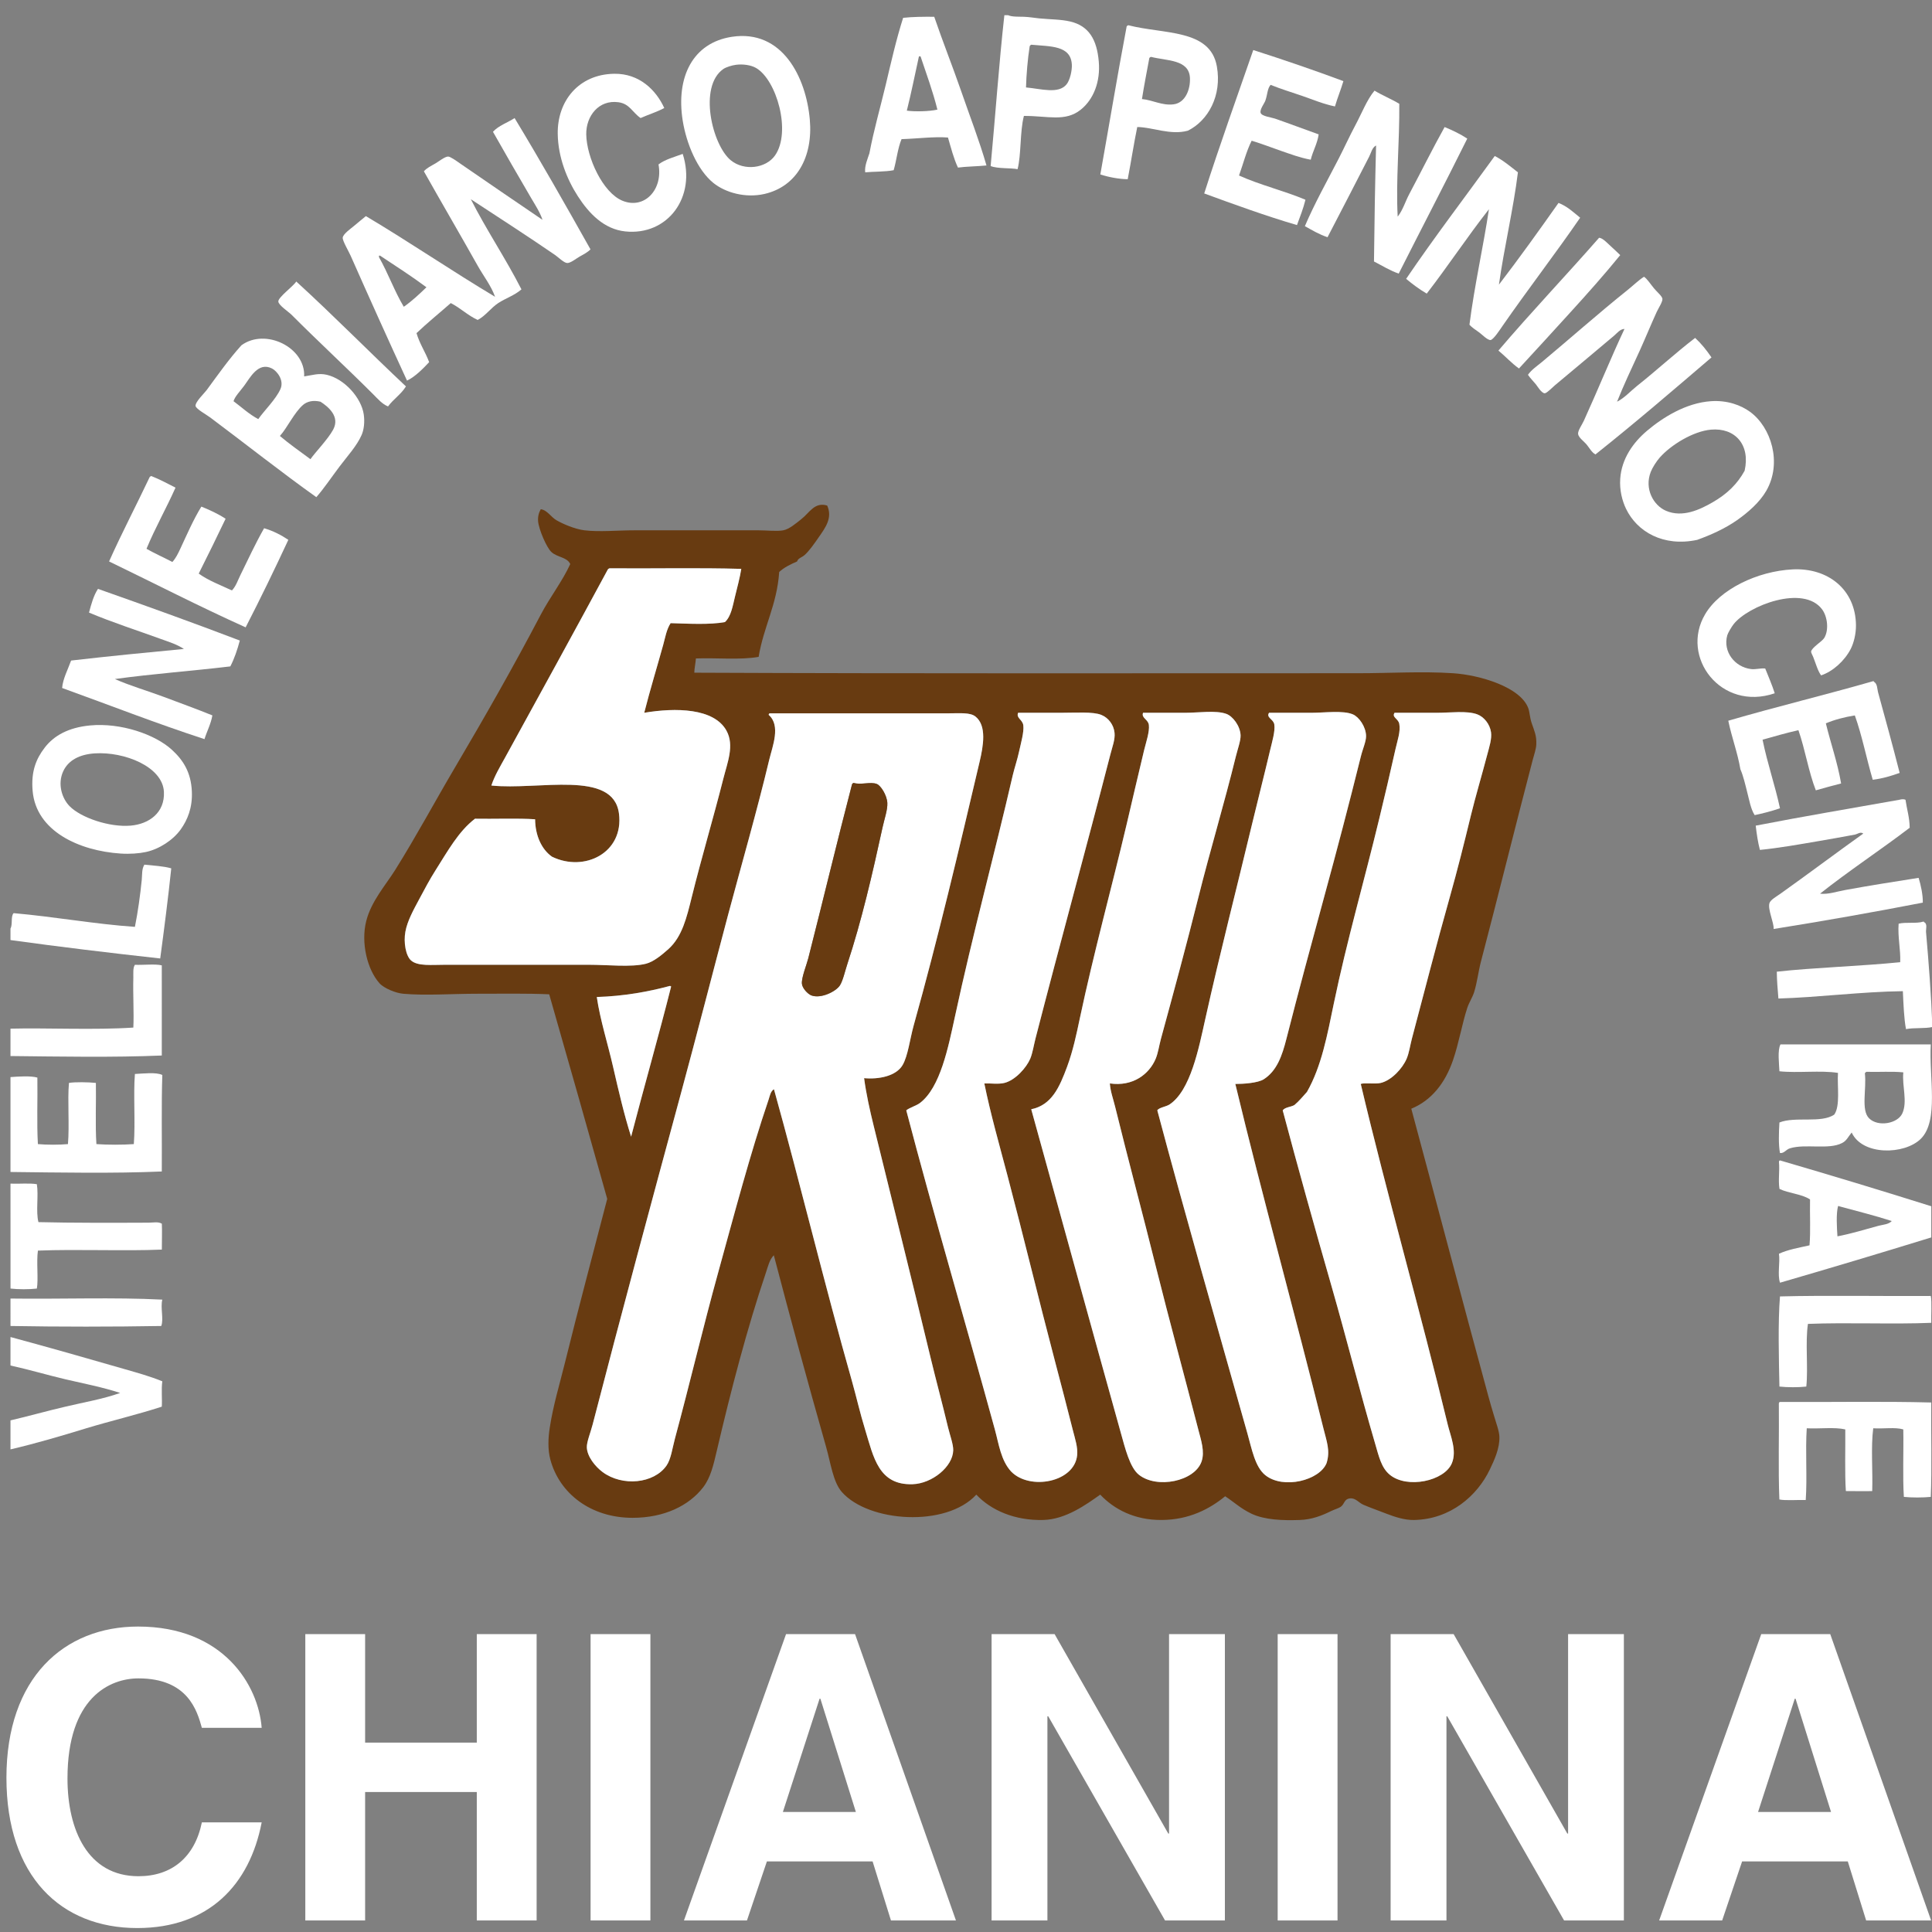<?xml version="1.0" encoding="utf-8"?>
<!-- Generator: Adobe Illustrator 15.0.0, SVG Export Plug-In . SVG Version: 6.00 Build 0)  -->
<!DOCTYPE svg PUBLIC "-//W3C//DTD SVG 1.0//EN" "http://www.w3.org/TR/2001/REC-SVG-20010904/DTD/svg10.dtd">
<svg version="1.0" id="Livello_1" xmlns="http://www.w3.org/2000/svg" xmlns:xlink="http://www.w3.org/1999/xlink" x="0px" y="0px"
	 width="70px" height="70px" viewBox="0 0 70 70" enable-background="new 0 0 70 70" xml:space="preserve">
<rect x="0" y="0" width="70" height="70" fill="#808080" stroke="none"/>
<path fill-rule="evenodd" clip-rule="evenodd" fill="#FFFFFF" d="M36.39,0.551c0.045,0,0.089,0,0.136,0
	c0.143,0.065,0.388,0.051,0.572,0.057c0.193,0.007,0.384,0.041,0.553,0.058c0.4,0.039,0.784,0.033,1.128,0.114
	c0.669,0.159,0.964,0.648,1.032,1.453c0.063,0.726-0.189,1.367-0.65,1.738c-0.564,0.455-1.199,0.225-2.063,0.229
	c-0.148,0.568-0.093,1.414-0.23,1.93c-0.242-0.052-0.721-0.011-0.975-0.114C36.066,4.171,36.195,2.302,36.39,0.551z M37.307,1.679
	c-0.073,0.457-0.12,1.034-0.133,1.489c0.547,0.049,1.179,0.25,1.471-0.114c0.127-0.159,0.2-0.511,0.19-0.707
	c-0.033-0.708-0.773-0.66-1.472-0.727C37.337,1.632,37.317,1.65,37.307,1.679z"/>
<path fill-rule="evenodd" clip-rule="evenodd" fill="#FFFFFF" d="M33.849,0.608c0.307,0.898,0.661,1.788,0.976,2.694
	c0.31,0.9,0.658,1.792,0.917,2.693c-0.326,0.033-0.774,0.039-1.033,0.077c-0.156-0.328-0.252-0.716-0.362-1.089
	c-0.508-0.04-1.117,0.042-1.682,0.058c-0.14,0.331-0.18,0.763-0.286,1.126c-0.299,0.06-0.764,0.049-1.031,0.077
	C31.319,6.012,31.435,5.76,31.5,5.556c0.158-0.84,0.396-1.662,0.592-2.483c0.195-0.823,0.38-1.641,0.63-2.427
	C33.073,0.608,33.458,0.605,33.849,0.608z M33.295,2.042c-0.152,0.689-0.275,1.314-0.439,1.967c0.275,0.039,0.815,0.031,1.108-0.038
	c-0.169-0.677-0.399-1.294-0.611-1.929C33.333,2.042,33.315,2.042,33.295,2.042z"/>
<path fill-rule="evenodd" clip-rule="evenodd" fill="#FFFFFF" d="M40.88,0.914c1.285,0.333,2.967,0.129,3.209,1.49
	c0.189,1.06-0.315,1.966-1.05,2.331c-0.632,0.173-1.271-0.126-1.834-0.133c-0.116,0.557-0.226,1.273-0.346,1.891
	c-0.314-0.003-0.706-0.078-0.992-0.172c0.32-1.787,0.619-3.596,0.955-5.368C40.836,0.935,40.857,0.923,40.88,0.914z M42.523,3.78
	c0.421-0.055,0.61-0.534,0.591-0.955c-0.03-0.677-0.838-0.617-1.413-0.765c-0.022,0.01-0.045,0.021-0.058,0.039
	c-0.092,0.495-0.188,0.983-0.268,1.49C41.758,3.622,42.109,3.834,42.523,3.78z"/>
<path fill-rule="evenodd" clip-rule="evenodd" fill="#FFFFFF" d="M26.514,1.334c1.833-0.281,2.692,1.47,2.827,2.999
	c0.119,1.353-0.474,2.426-1.643,2.694c-0.683,0.157-1.413-0.044-1.854-0.401c-0.571-0.463-0.972-1.408-1.108-2.254
	C24.484,2.788,25.104,1.551,26.514,1.334z M26.208,2.5c-0.911,0.634-0.403,2.753,0.267,3.305c0.488,0.401,1.276,0.296,1.605-0.172
	c0.598-0.85,0.061-2.738-0.688-3.171c-0.194-0.112-0.496-0.146-0.727-0.114C26.521,2.367,26.309,2.43,26.208,2.5z"/>
<path fill-rule="evenodd" clip-rule="evenodd" fill="#FFFFFF" d="M48.674,2.939c-0.093,0.314-0.214,0.602-0.306,0.917
	c-0.418-0.084-0.801-0.249-1.185-0.381c-0.384-0.133-0.771-0.247-1.146-0.401c-0.122,0.14-0.11,0.345-0.191,0.573
	c-0.035,0.101-0.206,0.313-0.172,0.439c0.036,0.127,0.383,0.164,0.517,0.21c0.511,0.177,1.142,0.415,1.587,0.573
	c-0.052,0.351-0.21,0.595-0.287,0.917c-0.393-0.071-0.737-0.204-1.091-0.325c-0.344-0.119-0.686-0.254-1.05-0.363
	c-0.193,0.381-0.306,0.841-0.458,1.261c0.753,0.342,1.638,0.553,2.407,0.878c-0.08,0.329-0.198,0.618-0.307,0.918
	c-1.1-0.322-2.319-0.763-3.361-1.146c0.563-1.761,1.179-3.469,1.777-5.196C46.516,2.169,47.607,2.541,48.674,2.939z"/>
<path fill-rule="evenodd" clip-rule="evenodd" fill="#FFFFFF" d="M24.068,3.914c-0.265,0.142-0.577,0.238-0.858,0.363
	c-0.301-0.207-0.394-0.517-0.803-0.573c-0.713-0.098-1.176,0.502-1.166,1.165c0.013,0.833,0.6,2.118,1.319,2.407
	c0.79,0.319,1.47-0.409,1.299-1.318c0.237-0.183,0.573-0.267,0.877-0.382c0.504,1.568-0.549,2.97-2.082,2.809
	c-0.767-0.082-1.308-0.641-1.72-1.28c-0.387-0.601-0.713-1.4-0.726-2.254c-0.018-1.192,0.758-2.158,2.044-2.178
	C23.165,2.658,23.771,3.264,24.068,3.914z"/>
<path fill-rule="evenodd" clip-rule="evenodd" fill="#FFFFFF" d="M50.699,3.761c0.013,1.37-0.129,2.788-0.058,4.088
	c0.191-0.243,0.275-0.547,0.421-0.821c0.415-0.78,0.838-1.633,1.279-2.425c0.292,0.12,0.573,0.255,0.821,0.419
	c-0.816,1.643-1.659,3.258-2.484,4.891c-0.33-0.115-0.601-0.289-0.896-0.439c0.015-1.411,0.039-2.813,0.076-4.203
	c-0.149,0.079-0.178,0.264-0.249,0.401c-0.483,0.936-1.008,1.966-1.51,2.923c-0.305-0.102-0.559-0.255-0.821-0.401
	c0.35-0.819,0.794-1.612,1.224-2.445c0.197-0.382,0.391-0.812,0.611-1.223c0.23-0.429,0.411-0.91,0.688-1.242
	C50.085,3.457,50.413,3.588,50.699,3.761z"/>
<path fill-rule="evenodd" clip-rule="evenodd" fill="#FFFFFF" d="M21.394,9.034c-0.102,0.108-0.247,0.18-0.401,0.267
	c-0.107,0.061-0.319,0.231-0.439,0.229c-0.116-0.002-0.318-0.203-0.438-0.288c-0.984-0.678-2.112-1.403-3.057-2.024
	c0.558,1.104,1.25,2.123,1.834,3.266c-0.249,0.22-0.571,0.32-0.841,0.497c-0.273,0.18-0.458,0.462-0.745,0.611
	c-0.363-0.166-0.624-0.434-0.975-0.611c-0.413,0.364-0.842,0.71-1.241,1.089c0.114,0.39,0.322,0.684,0.458,1.051
	c-0.231,0.247-0.52,0.537-0.802,0.669c-0.645-1.397-1.377-3.021-2.044-4.528c-0.068-0.154-0.294-0.535-0.286-0.649
	c0.009-0.134,0.311-0.343,0.401-0.42c0.164-0.143,0.307-0.25,0.439-0.363c1.589,0.944,3.093,1.975,4.68,2.923
	c-0.144-0.405-0.419-0.751-0.63-1.127c-0.635-1.13-1.308-2.281-1.949-3.419c0.103-0.122,0.26-0.194,0.42-0.287
	c0.111-0.063,0.339-0.249,0.459-0.248c0.088,0,0.353,0.196,0.458,0.268c0.959,0.658,2.052,1.411,2.961,2.025
	c-0.094-0.284-0.267-0.541-0.419-0.802c-0.454-0.777-0.926-1.592-1.376-2.388c0.203-0.225,0.525-0.329,0.784-0.497
	C19.587,5.835,20.494,7.431,21.394,9.034z M13.732,9.319c0.327,0.573,0.561,1.235,0.898,1.796c0.3-0.209,0.562-0.457,0.821-0.707
	c-0.54-0.402-1.114-0.77-1.681-1.146c-0.013,0-0.025,0-0.039,0C13.732,9.281,13.732,9.301,13.732,9.319z"/>
<path fill-rule="evenodd" clip-rule="evenodd" fill="#FFFFFF" d="M54.997,6.244c-0.164,1.332-0.505,2.754-0.688,4.069
	c0.741-0.966,1.453-1.96,2.159-2.961c0.317,0.123,0.541,0.339,0.784,0.536c-0.853,1.243-1.896,2.599-2.809,3.916
	c-0.077,0.111-0.332,0.507-0.438,0.516c-0.108,0.009-0.32-0.209-0.401-0.268c-0.166-0.119-0.274-0.186-0.363-0.287
	c0.183-1.434,0.504-2.833,0.706-4.184c-0.779,0.991-1.482,2.058-2.254,3.057c-0.269-0.158-0.513-0.34-0.746-0.535
	c1.033-1.522,2.14-2.968,3.211-4.451C54.471,5.815,54.729,6.034,54.997,6.244z"/>
<path fill-rule="evenodd" clip-rule="evenodd" fill="#FFFFFF" d="M58.704,9.243c-0.583,0.716-1.195,1.403-1.815,2.083
	c-0.617,0.676-1.232,1.354-1.854,2.025c-0.271-0.193-0.49-0.438-0.744-0.649c1.185-1.393,2.444-2.713,3.648-4.088
	c0.142,0.016,0.293,0.192,0.42,0.305C58.487,9.032,58.6,9.146,58.704,9.243z"/>
<path fill-rule="evenodd" clip-rule="evenodd" fill="#FFFFFF" d="M58.589,14.555c0.279-0.143,0.487-0.384,0.726-0.574
	c0.701-0.555,1.376-1.18,2.103-1.738c0.224,0.207,0.417,0.448,0.592,0.707c-1.387,1.187-2.77,2.375-4.204,3.515
	c-0.139-0.077-0.21-0.225-0.323-0.363c-0.08-0.097-0.294-0.25-0.306-0.381c-0.011-0.12,0.143-0.332,0.21-0.479
	c0.492-1.078,0.998-2.322,1.471-3.324c-0.152,0.001-0.264,0.147-0.382,0.249c-0.693,0.588-1.406,1.177-2.141,1.795
	c-0.073,0.062-0.292,0.285-0.363,0.287c-0.119,0.004-0.271-0.261-0.324-0.324c-0.11-0.135-0.204-0.221-0.287-0.345
	c0.128-0.183,0.322-0.313,0.499-0.458c1.019-0.849,2.048-1.764,3.113-2.617c0.21-0.169,0.399-0.356,0.593-0.478
	c0.112,0.075,0.207,0.231,0.362,0.42c0.107,0.132,0.296,0.282,0.305,0.382c0.01,0.103-0.146,0.34-0.21,0.478
	c-0.213,0.467-0.416,0.964-0.611,1.394C59.097,13.386,58.821,13.97,58.589,14.555z"/>
<path fill-rule="evenodd" clip-rule="evenodd" fill="#FFFFFF" d="M14.708,14c-0.173,0.285-0.456,0.461-0.649,0.726
	c-0.214-0.087-0.373-0.277-0.536-0.439c-0.951-0.951-1.973-1.894-2.961-2.884c-0.107-0.108-0.47-0.344-0.478-0.478
	c-0.008-0.155,0.558-0.565,0.65-0.726C12.089,11.436,13.371,12.744,14.708,14z"/>
<path fill-rule="evenodd" clip-rule="evenodd" fill="#FFFFFF" d="M11.02,13.638c0.289-0.042,0.525-0.128,0.822-0.058
	c0.648,0.153,1.251,0.841,1.337,1.433c0.041,0.277,0.007,0.556-0.076,0.746c-0.172,0.395-0.515,0.765-0.802,1.146
	c-0.297,0.395-0.57,0.802-0.84,1.108c-1.239-0.881-2.562-1.928-3.841-2.885c-0.138-0.104-0.518-0.311-0.534-0.419
	c-0.021-0.14,0.324-0.469,0.401-0.574c0.419-0.569,0.807-1.123,1.26-1.624C9.611,11.875,11.071,12.584,11.02,13.638z M10.161,14.096
	c0.143-0.318-0.126-0.654-0.306-0.745c-0.505-0.256-0.801,0.349-1.012,0.63c-0.149,0.2-0.33,0.382-0.382,0.555
	c0.296,0.22,0.561,0.471,0.897,0.649C9.574,14.873,9.992,14.474,10.161,14.096z M12.071,15.567c0.254-0.471-0.167-0.823-0.458-1.012
	c-0.27-0.066-0.488-0.008-0.631,0.114c-0.321,0.275-0.579,0.84-0.841,1.127c0.352,0.298,0.734,0.565,1.107,0.841
	C11.424,16.384,11.879,15.92,12.071,15.567z"/>
<path fill-rule="evenodd" clip-rule="evenodd" fill="#FFFFFF" d="M61.494,19.56c-1.225,0.263-2.18-0.292-2.581-1.128
	c-0.136-0.285-0.238-0.668-0.209-1.088c0.05-0.724,0.468-1.311,0.973-1.738c0.563-0.475,1.403-1.008,2.313-1.07
	c0.594-0.041,1.087,0.145,1.413,0.382c0.769,0.556,1.177,1.852,0.592,2.866c-0.238,0.414-0.659,0.783-1.068,1.069
	C62.485,19.16,61.983,19.383,61.494,19.56z M61.989,15.567c-0.644,0.058-1.451,0.555-1.854,1.012
	c-0.12,0.138-0.261,0.356-0.324,0.516c-0.24,0.609,0.091,1.216,0.554,1.413c0.596,0.255,1.223-0.042,1.682-0.306
	c0.534-0.306,0.902-0.67,1.164-1.146C63.425,16.109,62.86,15.489,61.989,15.567z"/>
<path fill-rule="evenodd" clip-rule="evenodd" fill="#FFFFFF" d="M6.359,17.668c-0.335,0.754-0.732,1.445-1.051,2.216
	c0.3,0.171,0.628,0.315,0.937,0.477c0.124-0.132,0.208-0.31,0.287-0.477c0.232-0.496,0.472-1.056,0.764-1.529
	c0.313,0.127,0.613,0.266,0.878,0.44C7.855,19.463,7.53,20.126,7.2,20.782c0.349,0.255,0.793,0.417,1.203,0.611
	c0.146-0.152,0.213-0.366,0.306-0.555c0.272-0.551,0.551-1.159,0.86-1.699c0.334,0.098,0.619,0.247,0.878,0.42
	c-0.499,1.074-1.013,2.134-1.547,3.171c-1.687-0.759-3.299-1.592-4.948-2.388c0.466-1.043,0.987-2.032,1.471-3.057
	c0.014-0.018,0.034-0.028,0.058-0.038C5.791,17.37,6.072,17.522,6.359,17.668z"/>
<path fill-rule="evenodd" clip-rule="evenodd" fill="#683B11" d="M29.971,18.317c0.197,0.445-0.056,0.789-0.305,1.146
	c-0.158,0.228-0.354,0.509-0.517,0.65c-0.099,0.086-0.24,0.114-0.268,0.229c-0.238,0.104-0.472,0.215-0.649,0.382
	c-0.081,1.193-0.565,1.981-0.745,3.075c-0.658,0.119-1.524,0.03-2.273,0.058c-0.012,0.167-0.06,0.396-0.058,0.516
	c7.929,0.035,16.049,0.019,24.051,0.019c1.147,0,2.312-0.074,3.439,0c0.973,0.064,2.459,0.503,2.731,1.28
	c0.043,0.122,0.054,0.336,0.115,0.517c0.097,0.286,0.186,0.458,0.171,0.783c-0.005,0.163-0.08,0.37-0.133,0.573
	c-0.634,2.42-1.239,4.882-1.873,7.297c-0.096,0.37-0.137,0.756-0.247,1.107c-0.062,0.194-0.181,0.368-0.249,0.573
	c-0.183,0.555-0.304,1.275-0.516,1.891c-0.285,0.83-0.779,1.457-1.511,1.758c0.947,3.512,1.823,6.859,2.791,10.412
	c0.06,0.229,0.138,0.482,0.21,0.725c0.074,0.256,0.184,0.537,0.191,0.746c0.016,0.424-0.189,0.857-0.345,1.184
	c-0.455,0.959-1.434,1.811-2.751,1.834c-0.337,0.006-0.693-0.111-0.993-0.227c-0.286-0.113-0.575-0.211-0.841-0.326
	c-0.162-0.07-0.283-0.25-0.477-0.23c-0.228,0.023-0.192,0.199-0.344,0.307c-0.07,0.049-0.228,0.096-0.346,0.152
	c-0.317,0.158-0.702,0.313-1.146,0.324c-0.607,0.021-1.261-0.002-1.738-0.227c-0.399-0.193-0.604-0.4-0.955-0.633
	c-0.551,0.453-1.298,0.852-2.293,0.859c-0.992,0.01-1.737-0.393-2.234-0.918c-0.514,0.365-1.252,0.898-2.063,0.918
	c-1.031,0.027-1.893-0.35-2.426-0.918c-1.096,1.195-3.904,1.004-4.871-0.094c-0.321-0.363-0.404-1.049-0.574-1.643
	c-0.652-2.293-1.288-4.631-1.892-6.936c-0.163,0.166-0.212,0.414-0.286,0.629c-0.686,2.029-1.267,4.264-1.776,6.439
	c-0.125,0.533-0.225,0.982-0.497,1.338c-0.51,0.662-1.402,1.107-2.56,1.107c-1.511,0-2.651-0.879-2.98-2.119
	c-0.094-0.357-0.078-0.77-0.019-1.146c0.128-0.83,0.356-1.566,0.554-2.369c0.48-1.947,1.026-3.982,1.528-5.922
	c-0.695-2.477-1.395-4.947-2.102-7.412c-0.806-0.036-1.709-0.02-2.617-0.02c-0.915,0-1.856,0.072-2.674,0
	c-0.267-0.023-0.694-0.196-0.86-0.382c-0.439-0.493-0.679-1.462-0.478-2.254c0.184-0.723,0.709-1.306,1.051-1.853
	c0.769-1.23,1.435-2.473,2.14-3.668c1.107-1.877,2.121-3.653,3.132-5.578c0.334-0.636,0.786-1.213,1.069-1.834
	c-0.125-0.261-0.468-0.234-0.687-0.439c-0.174-0.162-0.454-0.821-0.478-1.108c-0.015-0.17,0.026-0.316,0.095-0.438
	c0.227,0.022,0.374,0.286,0.573,0.4c0.236,0.135,0.665,0.321,1.013,0.363c0.548,0.066,1.182,0,1.814,0c1.447,0,3.012,0,4.489,0
	c0.319,0,0.657,0.044,0.899,0c0.216-0.039,0.484-0.27,0.649-0.401C29.336,18.574,29.51,18.18,29.971,18.317z M22.024,20.629
	c-1.233,2.285-2.489,4.569-3.725,6.82c-0.182,0.33-0.383,0.666-0.497,1.012c1.705,0.18,4.414-0.585,4.623,1.013
	c0.185,1.419-1.246,2.139-2.426,1.566c-0.381-0.269-0.607-0.773-0.612-1.356c-0.613-0.043-1.533-0.007-2.178-0.02
	c-0.597,0.457-0.988,1.173-1.433,1.873c-0.208,0.328-0.398,0.686-0.592,1.05c-0.193,0.365-0.424,0.771-0.496,1.166
	c-0.074,0.391,0.015,0.884,0.209,1.05c0.246,0.21,0.736,0.152,1.223,0.152c1.757,0,3.463,0,5.215,0c0.676,0,1.529,0.097,2.063-0.036
	c0.282-0.07,0.583-0.321,0.822-0.535c0.498-0.449,0.66-1.145,0.841-1.874c0.358-1.445,0.779-2.85,1.146-4.298
	c0.146-0.582,0.409-1.202,0.114-1.738c-0.453-0.824-1.849-0.84-2.98-0.649c0.208-0.824,0.465-1.662,0.688-2.464
	c0.075-0.269,0.118-0.554,0.268-0.783c0.616,0.017,1.41,0.065,1.968-0.039c0.224-0.208,0.279-0.574,0.363-0.917
	c0.086-0.346,0.182-0.706,0.229-1.011c-1.555-0.045-3.191-0.007-4.776-0.02C22.058,20.601,22.038,20.612,22.024,20.629z
	 M37.077,26.284c0.028,0.239-0.088,0.643-0.152,0.936c-0.064,0.299-0.166,0.595-0.229,0.86c-0.686,2.97-1.441,5.712-2.1,8.768
	c-0.236,1.084-0.523,2.553-1.263,3.113c-0.125,0.098-0.384,0.172-0.497,0.268c1,3.814,2.164,7.742,3.209,11.561
	c0.146,0.529,0.217,1.121,0.592,1.527c0.672,0.691,2.292,0.393,2.39-0.592c0.028-0.291-0.077-0.598-0.153-0.898
	c-0.208-0.826-0.445-1.73-0.649-2.504c-0.602-2.281-1.133-4.5-1.72-6.723c-0.299-1.131-0.616-2.242-0.841-3.346
	c0.208-0.01,0.501,0.037,0.726-0.018c0.399-0.098,0.804-0.559,0.938-0.879c0.087-0.209,0.127-0.48,0.189-0.727
	c0.893-3.468,1.825-6.849,2.714-10.296c0.071-0.278,0.177-0.543,0.151-0.783c-0.029-0.299-0.225-0.547-0.478-0.649
	c-0.3-0.124-0.932-0.077-1.489-0.077c-0.557,0-1.121,0-1.527,0C36.808,26.022,37.054,26.07,37.077,26.284z M41.625,26.265
	c0.031,0.247-0.104,0.635-0.173,0.917c-0.222,0.924-0.435,1.843-0.63,2.675c-0.548,2.322-1.187,4.625-1.701,7.05
	c-0.119,0.564-0.242,1.154-0.457,1.738c-0.279,0.752-0.558,1.391-1.301,1.545c1.067,3.848,2.159,7.83,3.248,11.732
	c0.149,0.529,0.321,1.246,0.65,1.508c0.651,0.523,2.024,0.244,2.273-0.477c0.124-0.361-0.021-0.779-0.115-1.146
	c-0.501-1.941-1.057-3.977-1.528-5.865c-0.488-1.959-1.029-3.973-1.489-5.846c-0.067-0.275-0.173-0.555-0.191-0.842
	c0.833,0.121,1.428-0.336,1.662-0.896c0.089-0.213,0.124-0.48,0.191-0.727c0.477-1.745,0.914-3.357,1.355-5.12
	c0.428-1.707,0.938-3.397,1.356-5.1c0.069-0.277,0.178-0.574,0.173-0.764c-0.009-0.34-0.281-0.699-0.517-0.783
	c-0.379-0.137-1.002-0.039-1.489-0.039c-0.542,0-1.073,0-1.528,0C41.345,26.017,41.598,26.059,41.625,26.265z M46.171,26.246
	c0.041,0.24-0.087,0.659-0.152,0.936c-0.211,0.898-0.456,1.848-0.649,2.656c-0.571,2.385-1.156,4.644-1.7,7.086
	c-0.234,1.053-0.533,2.594-1.299,3.096c-0.121,0.078-0.378,0.109-0.439,0.209c0.967,3.637,2.196,7.922,3.266,11.711
	c0.158,0.557,0.273,1.209,0.649,1.51c0.652,0.52,1.967,0.188,2.218-0.439c0.142-0.451,0.001-0.791-0.115-1.262
	c-1.041-4.197-2.21-8.389-3.191-12.475c0.277,0,0.816-0.031,1.033-0.172c0.472-0.305,0.661-0.842,0.82-1.471
	c0.447-1.753,0.877-3.339,1.356-5.099c0.477-1.746,0.903-3.369,1.338-5.12c0.068-0.279,0.193-0.546,0.19-0.745
	c-0.005-0.335-0.256-0.69-0.478-0.784c-0.356-0.152-1.023-0.057-1.51-0.057c-0.57,0-1.104,0.002-1.527,0
	C45.864,26,46.138,26.053,46.171,26.246z M50.699,26.227c0.051,0.278-0.066,0.598-0.134,0.898c-0.199,0.886-0.395,1.725-0.593,2.54
	c-0.543,2.25-1.175,4.428-1.644,6.687c-0.237,1.146-0.444,2.281-0.974,3.209c-0.148,0.164-0.288,0.336-0.457,0.477
	c-0.132,0.074-0.335,0.074-0.422,0.191c0.558,2.098,1.151,4.221,1.777,6.4c0.529,1.844,1.022,3.803,1.566,5.656
	c0.141,0.477,0.227,0.889,0.534,1.145c0.63,0.523,1.991,0.23,2.254-0.42c0.187-0.455-0.058-1-0.151-1.393
	c-0.99-4.096-2.208-8.357-3.152-12.344c0.118-0.051,0.519,0.012,0.725-0.037c0.389-0.094,0.785-0.521,0.938-0.879
	c0.091-0.215,0.125-0.477,0.19-0.727c0.469-1.762,0.875-3.363,1.376-5.138c0.272-0.968,0.511-1.917,0.764-2.961
	c0.164-0.674,0.409-1.496,0.592-2.197c0.074-0.277,0.167-0.565,0.135-0.802c-0.043-0.307-0.264-0.562-0.497-0.65
	c-0.374-0.142-0.979-0.057-1.472-0.057c-0.547,0-1.074,0-1.527,0C50.418,25.991,50.664,26.036,50.699,26.227z M32.703,38.588
	c0.195-0.336,0.264-0.939,0.401-1.434c0.878-3.144,1.638-6.358,2.388-9.552c0.136-0.574,0.267-1.314-0.151-1.643
	c-0.194-0.152-0.55-0.115-0.974-0.115c-2.148,0-4.438,0-6.477,0c-0.025,0.008-0.039,0.024-0.038,0.058
	c0.445,0.385,0.136,1.137,0.019,1.623c-0.45,1.878-1.008,3.808-1.49,5.617c-0.565,2.125-1.133,4.344-1.7,6.436
	c-1.08,3.986-2.168,8.012-3.21,12.039c-0.071,0.275-0.215,0.625-0.209,0.82c0.01,0.332,0.298,0.693,0.572,0.898
	c0.718,0.531,1.855,0.418,2.312-0.23c0.166-0.234,0.217-0.646,0.306-0.975c0.541-2.004,1.019-4.035,1.567-6.02
	c0.591-2.135,1.152-4.279,1.833-6.283c0.039-0.119,0.067-0.293,0.19-0.363c0.96,3.445,1.832,7.078,2.828,10.584
	c0.158,0.559,0.29,1.15,0.478,1.758c0.303,0.992,0.486,2.01,1.718,1.969c0.707-0.023,1.455-0.633,1.471-1.225
	c0.007-0.213-0.123-0.559-0.19-0.842c-0.206-0.863-0.432-1.693-0.631-2.52c-0.683-2.848-1.374-5.605-2.063-8.406
	c-0.139-0.566-0.268-1.141-0.345-1.719C31.838,39.113,32.467,38.992,32.703,38.588z M21.623,36.123
	c0.125,0.848,0.397,1.686,0.592,2.539c0.197,0.855,0.395,1.715,0.651,2.521c0.471-1.813,1.004-3.668,1.451-5.443
	c-0.019,0-0.022-0.016-0.039-0.02C23.473,35.936,22.609,36.092,21.623,36.123z"/>
<path fill-rule="evenodd" clip-rule="evenodd" fill="#FFFFFF" d="M22.082,20.591c1.585,0.013,3.222-0.025,4.776,0.02
	c-0.048,0.306-0.144,0.665-0.229,1.011c-0.084,0.343-0.14,0.71-0.363,0.917c-0.558,0.104-1.352,0.056-1.968,0.039
	c-0.149,0.229-0.193,0.514-0.268,0.783c-0.222,0.802-0.479,1.641-0.688,2.464c1.131-0.191,2.527-0.174,2.98,0.649
	c0.294,0.536,0.032,1.157-0.114,1.738c-0.367,1.448-0.788,2.853-1.146,4.298c-0.181,0.729-0.343,1.424-0.841,1.874
	c-0.239,0.214-0.54,0.465-0.822,0.535c-0.534,0.133-1.387,0.036-2.063,0.036c-1.752,0-3.458,0-5.215,0
	c-0.486,0-0.977,0.058-1.223-0.152c-0.195-0.166-0.283-0.659-0.209-1.05c0.072-0.395,0.302-0.801,0.496-1.166
	c0.194-0.364,0.384-0.722,0.592-1.05c0.445-0.7,0.835-1.416,1.433-1.873c0.646,0.013,1.565-0.023,2.178,0.02
	c0.005,0.583,0.23,1.087,0.612,1.356c1.18,0.573,2.61-0.147,2.426-1.566c-0.209-1.598-2.918-0.833-4.623-1.013
	c0.114-0.347,0.315-0.683,0.497-1.012c1.236-2.251,2.492-4.536,3.725-6.82C22.038,20.612,22.058,20.601,22.082,20.591z"/>
<path fill-rule="evenodd" clip-rule="evenodd" fill="#FFFFFF" d="M65.981,24.47c-0.124-0.172-0.188-0.422-0.286-0.669
	c-0.02-0.048-0.08-0.159-0.076-0.191c0.021-0.148,0.398-0.366,0.477-0.496c0.177-0.293,0.114-0.776-0.076-1.033
	c-0.673-0.911-2.681-0.139-3.209,0.536c-0.076,0.098-0.205,0.316-0.229,0.401c-0.165,0.596,0.274,1.152,0.859,1.223
	c0.185,0.022,0.324-0.037,0.516-0.02c0.117,0.296,0.245,0.583,0.345,0.898c-1.946,0.664-3.441-1.313-2.521-2.865
	c0.531-0.902,1.891-1.56,3.171-1.624c1.278-0.064,2.282,0.731,2.293,2.025c0.002,0.315-0.077,0.634-0.191,0.86
	C66.831,23.946,66.405,24.331,65.981,24.47z"/>
<path fill-rule="evenodd" clip-rule="evenodd" fill="#FFFFFF" d="M8.689,23.208c-0.09,0.337-0.198,0.655-0.344,0.937
	c-1.381,0.166-2.826,0.269-4.184,0.458c0.571,0.251,1.181,0.425,1.777,0.648c0.588,0.222,1.184,0.437,1.757,0.669
	c-0.058,0.323-0.196,0.568-0.286,0.86c-1.763-0.575-3.441-1.233-5.158-1.853c0.027-0.338,0.213-0.677,0.325-0.994
	c1.332-0.154,2.845-0.303,4.087-0.42c-0.249-0.168-0.552-0.258-0.84-0.363c-0.855-0.311-1.768-0.604-2.598-0.955
	c0.083-0.312,0.168-0.621,0.325-0.859C5.278,21.945,6.998,22.563,8.689,23.208z"/>
<path fill-rule="evenodd" clip-rule="evenodd" fill="#FFFFFF" d="M67.873,24.679c0.016-0.004,0.018,0.008,0.02,0.02
	c0.133,0.075,0.119,0.262,0.152,0.382c0.256,0.933,0.536,1.95,0.783,2.923c-0.3,0.107-0.612,0.203-0.975,0.248
	c-0.227-0.766-0.386-1.6-0.649-2.331c-0.384,0.061-0.736,0.155-1.05,0.287c0.178,0.733,0.419,1.402,0.553,2.178
	c-0.308,0.08-0.615,0.161-0.916,0.249c-0.264-0.674-0.388-1.485-0.631-2.179c-0.447,0.101-0.873,0.224-1.299,0.345
	c0.175,0.864,0.446,1.629,0.631,2.483c-0.276,0.1-0.658,0.196-0.917,0.249c-0.141-0.218-0.192-0.53-0.268-0.821
	c-0.073-0.287-0.14-0.59-0.249-0.84c-0.108-0.625-0.314-1.152-0.439-1.759C64.344,25.609,66.141,25.176,67.873,24.679z"/>
<path fill-rule="evenodd" clip-rule="evenodd" fill="#FFFFFF" d="M36.888,25.826c0.406,0,0.971,0,1.527,0
	c0.558,0,1.189-0.047,1.489,0.077c0.253,0.103,0.448,0.351,0.478,0.649c0.025,0.24-0.08,0.504-0.151,0.783
	c-0.889,3.448-1.821,6.829-2.714,10.296c-0.063,0.246-0.103,0.518-0.189,0.727c-0.134,0.32-0.538,0.781-0.938,0.879
	c-0.225,0.055-0.518,0.008-0.726,0.018c0.225,1.104,0.542,2.215,0.841,3.346c0.587,2.223,1.118,4.441,1.72,6.723
	c0.204,0.773,0.441,1.678,0.649,2.504c0.076,0.301,0.182,0.607,0.153,0.898c-0.098,0.984-1.718,1.283-2.39,0.592
	c-0.375-0.406-0.446-0.998-0.592-1.527c-1.045-3.818-2.21-7.746-3.209-11.561c0.112-0.096,0.372-0.17,0.497-0.268
	c0.739-0.561,1.026-2.029,1.263-3.113c0.658-3.056,1.414-5.798,2.1-8.768c0.063-0.265,0.165-0.561,0.229-0.86
	c0.064-0.293,0.181-0.697,0.152-0.936C37.054,26.07,36.808,26.022,36.888,25.826z"/>
<path fill-rule="evenodd" clip-rule="evenodd" fill="#FFFFFF" d="M41.415,25.826c0.455,0,0.986,0,1.528,0
	c0.487,0,1.11-0.099,1.489,0.039c0.235,0.084,0.508,0.443,0.517,0.783c0.005,0.19-0.104,0.487-0.173,0.764
	c-0.418,1.703-0.929,3.393-1.356,5.1c-0.441,1.762-0.879,3.375-1.355,5.12c-0.067,0.246-0.103,0.514-0.191,0.727
	c-0.234,0.561-0.829,1.018-1.662,0.896c0.019,0.287,0.124,0.566,0.191,0.842c0.46,1.873,1.001,3.887,1.489,5.846
	c0.472,1.889,1.027,3.924,1.528,5.865c0.095,0.367,0.239,0.785,0.115,1.146c-0.249,0.721-1.622,1-2.273,0.477
	c-0.329-0.262-0.501-0.979-0.65-1.508c-1.089-3.902-2.181-7.885-3.248-11.732c0.743-0.154,1.021-0.793,1.301-1.545
	c0.215-0.584,0.338-1.174,0.457-1.738c0.515-2.425,1.153-4.728,1.701-7.05c0.195-0.832,0.408-1.75,0.63-2.675
	c0.068-0.282,0.204-0.67,0.173-0.917C41.598,26.059,41.345,26.017,41.415,25.826z"/>
<path fill-rule="evenodd" clip-rule="evenodd" fill="#FFFFFF" d="M45.98,25.826c0.424,0.002,0.957,0,1.527,0
	c0.486,0,1.153-0.095,1.51,0.057c0.222,0.094,0.473,0.448,0.478,0.784c0.003,0.199-0.122,0.466-0.19,0.745
	c-0.435,1.751-0.861,3.374-1.338,5.12c-0.479,1.76-0.909,3.346-1.356,5.099c-0.159,0.629-0.349,1.166-0.82,1.471
	c-0.217,0.141-0.756,0.172-1.033,0.172c0.981,4.086,2.15,8.277,3.191,12.475c0.116,0.471,0.257,0.811,0.115,1.262
	c-0.251,0.627-1.565,0.959-2.218,0.439c-0.376-0.301-0.491-0.953-0.649-1.51c-1.069-3.789-2.299-8.074-3.266-11.711
	c0.062-0.1,0.318-0.131,0.439-0.209c0.766-0.502,1.064-2.043,1.299-3.096c0.544-2.442,1.129-4.701,1.7-7.086
	c0.193-0.809,0.438-1.758,0.649-2.656c0.065-0.277,0.193-0.696,0.152-0.936C46.138,26.053,45.864,26,45.98,25.826z"/>
<path fill-rule="evenodd" clip-rule="evenodd" fill="#FFFFFF" d="M50.527,25.826c0.453,0,0.98,0,1.527,0
	c0.492,0,1.098-0.084,1.472,0.057c0.233,0.088,0.454,0.343,0.497,0.65c0.032,0.236-0.061,0.525-0.135,0.802
	c-0.183,0.701-0.428,1.523-0.592,2.197c-0.253,1.043-0.491,1.993-0.764,2.961c-0.501,1.775-0.907,3.376-1.376,5.138
	c-0.065,0.25-0.1,0.512-0.19,0.727c-0.152,0.357-0.549,0.785-0.938,0.879c-0.206,0.049-0.606-0.014-0.725,0.037
	c0.944,3.986,2.162,8.248,3.152,12.344c0.094,0.393,0.338,0.938,0.151,1.393c-0.263,0.65-1.624,0.943-2.254,0.42
	c-0.308-0.256-0.394-0.668-0.534-1.145c-0.544-1.854-1.037-3.813-1.566-5.656c-0.626-2.18-1.22-4.303-1.777-6.4
	c0.087-0.117,0.29-0.117,0.422-0.191c0.169-0.141,0.309-0.313,0.457-0.477c0.529-0.928,0.736-2.063,0.974-3.209
	c0.469-2.258,1.101-4.437,1.644-6.687c0.198-0.815,0.394-1.654,0.593-2.54c0.067-0.3,0.185-0.62,0.134-0.898
	C50.664,26.036,50.418,25.991,50.527,25.826z"/>
<path fill-rule="evenodd" clip-rule="evenodd" fill="#FFFFFF" d="M31.308,39.064c0.077,0.578,0.206,1.152,0.345,1.719
	c0.688,2.801,1.38,5.559,2.063,8.406c0.199,0.826,0.425,1.656,0.631,2.52c0.068,0.283,0.198,0.629,0.19,0.842
	c-0.017,0.592-0.765,1.201-1.471,1.225c-1.232,0.041-1.415-0.977-1.718-1.969c-0.188-0.607-0.32-1.199-0.478-1.758
	c-0.996-3.506-1.868-7.139-2.828-10.584c-0.123,0.07-0.151,0.244-0.19,0.363c-0.682,2.004-1.243,4.148-1.833,6.283
	c-0.548,1.984-1.026,4.016-1.567,6.02c-0.089,0.328-0.14,0.74-0.306,0.975c-0.457,0.648-1.594,0.762-2.312,0.23
	c-0.274-0.205-0.562-0.566-0.572-0.898c-0.006-0.195,0.138-0.545,0.209-0.82c1.042-4.027,2.13-8.053,3.21-12.039
	c0.567-2.092,1.135-4.311,1.7-6.436c0.482-1.81,1.041-3.739,1.49-5.617c0.117-0.486,0.426-1.238-0.019-1.623
	c-0.001-0.033,0.013-0.05,0.038-0.058c2.039,0,4.329,0,6.477,0c0.424,0,0.78-0.037,0.974,0.115c0.418,0.329,0.287,1.069,0.151,1.643
	c-0.75,3.193-1.509,6.408-2.388,9.552c-0.137,0.494-0.206,1.098-0.401,1.434C32.467,38.992,31.838,39.113,31.308,39.064z
	 M30.869,28.424c-0.548,2.104-1.04,4.165-1.585,6.303c-0.061,0.238-0.251,0.701-0.229,0.918c0.016,0.161,0.208,0.37,0.344,0.422
	c0.346,0.129,0.891-0.144,1.032-0.363c0.11-0.174,0.179-0.496,0.267-0.766c0.517-1.566,0.904-3.244,1.28-4.966
	c0.064-0.293,0.185-0.634,0.172-0.879c-0.014-0.277-0.235-0.632-0.383-0.688c-0.231-0.089-0.573,0.043-0.84-0.038
	C30.899,28.377,30.879,28.396,30.869,28.424z"/>
<path fill-rule="evenodd" clip-rule="evenodd" fill="#FFFFFF" d="M3.264,26.284c1.12-0.105,2.357,0.327,2.961,0.879
	c0.415,0.378,0.695,0.82,0.726,1.51c0.028,0.6-0.164,1.042-0.401,1.375c-0.275,0.387-0.779,0.717-1.261,0.821
	c-0.251,0.055-0.59,0.079-0.917,0.057c-1.512-0.099-3.067-0.815-3.19-2.273c-0.06-0.7,0.123-1.155,0.439-1.566
	C1.952,26.656,2.475,26.359,3.264,26.284z M2.29,27.946c-0.211,0.459-0.048,0.976,0.229,1.261c0.411,0.421,1.448,0.774,2.216,0.707
	c0.667-0.058,1.241-0.469,1.204-1.223c-0.045-0.916-1.435-1.462-2.503-1.395C2.879,27.333,2.474,27.546,2.29,27.946z"/>
<path fill-rule="evenodd" clip-rule="evenodd" fill="#683B11" d="M30.927,28.366c0.267,0.082,0.608-0.051,0.84,0.038
	c0.147,0.056,0.369,0.411,0.383,0.688c0.012,0.245-0.108,0.586-0.172,0.879c-0.375,1.723-0.763,3.4-1.28,4.966
	c-0.088,0.27-0.157,0.592-0.267,0.766c-0.141,0.22-0.686,0.492-1.032,0.363c-0.136-0.052-0.329-0.261-0.344-0.422
	c-0.021-0.217,0.168-0.68,0.229-0.918c0.545-2.138,1.037-4.199,1.585-6.303C30.879,28.396,30.899,28.377,30.927,28.366z"/>
<path fill-rule="evenodd" clip-rule="evenodd" fill="#FFFFFF" d="M69.04,28.978c0.048,0.339,0.146,0.63,0.152,1.013
	c-1.066,0.813-2.201,1.557-3.248,2.388c0.297,0.035,0.606-0.078,0.916-0.133c0.857-0.157,1.828-0.311,2.655-0.44
	c0.08,0.258,0.158,0.618,0.152,0.898c-1.775,0.344-3.578,0.663-5.404,0.955c0.01-0.245-0.219-0.702-0.153-0.935
	c0.033-0.119,0.259-0.244,0.4-0.344c0.98-0.698,2.073-1.517,3-2.178c-0.103-0.078-0.207,0.019-0.307,0.038
	c-0.403,0.075-0.854,0.157-1.279,0.229c-0.722,0.124-1.459,0.255-2.159,0.325c-0.072-0.271-0.117-0.571-0.152-0.879
	c1.678-0.327,3.51-0.636,5.196-0.936C68.862,28.969,68.948,28.938,69.04,28.978z"/>
<path fill-rule="evenodd" clip-rule="evenodd" fill="#FFFFFF" d="M0.38,34.06c0-0.14,0-0.28,0-0.42
	c0.085-0.138,0.002-0.444,0.114-0.555c1.487,0.13,2.941,0.397,4.394,0.497c0.105-0.519,0.195-1.16,0.248-1.7
	c0.019-0.189-0.005-0.396,0.096-0.554c0.332,0.037,0.687,0.051,0.973,0.134c-0.108,1.038-0.257,2.201-0.4,3.265
	C3.976,34.525,2.164,34.307,0.38,34.06z"/>
<path fill-rule="evenodd" clip-rule="evenodd" fill="#FFFFFF" d="M69.688,33.391c0.018-0.004,0.02,0.008,0.021,0.019
	c0.138,0.059,0.065,0.246,0.075,0.363c0.097,1.113,0.188,2.292,0.23,3.438c-0.281,0.063-0.672,0.018-0.956,0.076
	c-0.073-0.375-0.091-0.896-0.114-1.375c-1.495,0.018-3.094,0.227-4.509,0.266c-0.029-0.371-0.055-0.628-0.058-0.972
	c1.301-0.146,3.102-0.204,4.471-0.344c0.021-0.449-0.095-0.918-0.057-1.395C69.049,33.401,69.444,33.472,69.688,33.391z"/>
<path fill-rule="evenodd" clip-rule="evenodd" fill="#FFFFFF" d="M0.38,38.262c0-0.332,0-0.662,0-0.992
	c1.275-0.033,3.058,0.055,4.451-0.039c0.026-0.52-0.017-1.232,0-1.797c0.004-0.171-0.021-0.361,0.057-0.478
	c0.292,0.015,0.737-0.039,0.974,0.021c0.004,0.946-0.003,2.26,0,3.266C4.102,38.318,2.141,38.281,0.38,38.262z"/>
<path fill-rule="evenodd" clip-rule="evenodd" fill="#FFFFFF" d="M24.278,35.721c0.017,0.004,0.02,0.02,0.039,0.02
	c-0.447,1.775-0.98,3.631-1.451,5.443c-0.256-0.807-0.454-1.666-0.651-2.521c-0.194-0.854-0.467-1.691-0.592-2.539
	C22.609,36.092,23.473,35.936,24.278,35.721z"/>
<path fill-rule="evenodd" clip-rule="evenodd" fill="#FFFFFF" d="M69.956,37.842c-0.069,1.182,0.302,2.764-0.362,3.42
	c-0.594,0.584-2.118,0.611-2.504-0.229c-0.133,0.158-0.177,0.293-0.344,0.379c-0.483,0.256-1.331,0.02-1.891,0.193
	c-0.154,0.047-0.203,0.186-0.363,0.172c-0.058-0.307-0.042-0.754-0.02-1.107c0.566-0.23,1.517,0.039,1.987-0.287
	c0.226-0.316,0.1-1.063,0.135-1.51c-0.627-0.1-1.464,0.012-2.122-0.059c-0.011-0.271-0.075-0.76,0.038-0.973
	C66.249,37.842,68.152,37.842,69.956,37.842z M67.568,38.891c0.066,0.566-0.148,1.326,0.152,1.627
	c0.324,0.324,1.033,0.193,1.203-0.174c0.199-0.428-0.014-1.006,0.038-1.49c-0.407-0.043-0.897-0.006-1.337-0.02
	C67.598,38.846,67.578,38.863,67.568,38.891z"/>
<path fill-rule="evenodd" clip-rule="evenodd" fill="#FFFFFF" d="M0.38,42.463c0-1.145,0-2.291,0-3.438
	c0.278-0.02,0.726-0.053,0.974,0.018c0.013,0.797-0.025,1.645,0.019,2.41c0.32,0.029,0.77,0.029,1.089,0
	c0.059-0.686-0.021-1.596,0.037-2.217c0.219-0.037,0.697-0.029,0.975,0c0.014,0.658-0.027,1.525,0.019,2.217
	c0.408,0.029,0.948,0.029,1.356,0c0.059-0.793-0.021-1.814,0.039-2.541c0.281-0.012,0.773-0.074,0.993,0.037
	c-0.036,1-0.01,2.412-0.019,3.496C4.108,42.521,2.144,42.482,0.38,42.463z"/>
<path fill-rule="evenodd" clip-rule="evenodd" fill="#FFFFFF" d="M69.974,43.705c0,0.377,0,0.752,0,1.129
	c-1.813,0.559-3.643,1.107-5.481,1.641c-0.099-0.301,0.008-0.723-0.038-1.049c0.32-0.15,0.725-0.219,1.107-0.305
	c0.044-0.518,0.007-1.115,0.019-1.662c-0.294-0.201-0.776-0.219-1.107-0.383c-0.052-0.322,0.013-0.648-0.019-0.977
	c-0.001-0.029,0.014-0.049,0.038-0.055C66.336,42.582,68.165,43.135,69.974,43.705z M66.631,43.705c-0.004-0.021-0.021-0.01-0.036,0
	c-0.074,0.283-0.041,0.775-0.021,1.09c0.466-0.088,1.016-0.252,1.491-0.383c0.164-0.043,0.363-0.047,0.477-0.172
	C67.926,44.041,67.274,43.879,66.631,43.705z"/>
<path fill-rule="evenodd" clip-rule="evenodd" fill="#FFFFFF" d="M0.38,42.885c0.312,0.014,0.674-0.025,0.955,0.02
	c0.068,0.408-0.042,0.996,0.058,1.375c1.253,0.031,2.724,0.025,3.993,0.02c0.163,0,0.343-0.045,0.478,0.037
	c0.013,0.258-0.001,0.684,0,0.938c-1.376,0.059-3.049-0.02-4.49,0.037c-0.059,0.412,0.022,1.025-0.038,1.375
	c-0.279,0.033-0.676,0.033-0.955,0C0.38,45.42,0.38,44.152,0.38,42.885z"/>
<path fill-rule="evenodd" clip-rule="evenodd" fill="#FFFFFF" d="M69.956,46.955c0.045,0.215,0.008,0.727,0.018,0.973
	c-1.371,0.059-3.035-0.018-4.469,0.039c-0.101,0.676,0.012,1.566-0.059,2.271c-0.282,0.033-0.691,0.031-0.974,0
	c-0.02-0.953-0.057-2.34,0.02-3.266C66.139,46.928,68.27,46.967,69.956,46.955z"/>
<path fill-rule="evenodd" clip-rule="evenodd" fill="#FFFFFF" d="M0.38,47.049c1.828,0.025,3.747-0.051,5.501,0.039
	c-0.075,0.295,0.057,0.703-0.038,0.955c-1.777,0.031-3.687,0.031-5.463,0C0.38,47.711,0.38,47.381,0.38,47.049z"/>
<path fill-rule="evenodd" clip-rule="evenodd" fill="#FFFFFF" d="M0.38,48.443c1.413,0.383,2.77,0.768,4.145,1.166
	c0.453,0.131,0.918,0.258,1.356,0.439c-0.041,0.279-0.001,0.67-0.019,0.918C4.959,51.26,4.04,51.473,3.13,51.748
	c-0.898,0.275-1.813,0.547-2.75,0.766c0-0.352,0-0.701,0-1.051c0.656-0.152,1.314-0.34,1.986-0.496
	c0.671-0.16,1.358-0.273,1.988-0.498c-0.639-0.209-1.316-0.34-1.988-0.496c-0.663-0.156-1.326-0.354-1.986-0.498
	C0.38,49.131,0.38,48.789,0.38,48.443z"/>
<path fill-rule="evenodd" clip-rule="evenodd" fill="#FFFFFF" d="M64.492,50.795c1.82,0.012,3.693-0.027,5.481,0.02
	c-0.012,1.043,0.027,2.402-0.018,3.42c-0.282,0.029-0.694,0.029-0.974,0c-0.047-0.705-0.006-1.648-0.021-2.445
	c-0.291-0.088-0.736-0.016-1.089-0.041c-0.089,0.682-0.013,1.529-0.037,2.275c-0.226,0.01-0.686-0.002-0.955,0
	c-0.043-0.633-0.014-1.572-0.021-2.234c-0.39-0.09-0.94-0.016-1.396-0.041c-0.055,0.822,0.021,1.777-0.037,2.6
	c-0.242-0.012-0.739,0.027-0.955-0.02c-0.045-1.109-0.006-2.398-0.019-3.479C64.453,50.82,64.468,50.801,64.492,50.795z"/>
<g>
	<path fill="#FFFFFF" d="M7.314,62.603c-0.173-0.621-0.506-1.792-2.297-1.792c-1.041,0-2.572,0.694-2.572,3.627
		c0,1.864,0.737,3.541,2.572,3.541c1.199,0,2.037-0.68,2.297-1.951h2.167c-0.434,2.254-1.907,3.829-4.508,3.829
		c-2.76,0-4.74-1.864-4.74-5.447c0-3.627,2.095-5.477,4.769-5.477c3.107,0,4.364,2.139,4.479,3.67H7.314z"/>
	<path fill="#FFFFFF" d="M13.229,64.929v4.653h-2.167V59.207h2.167v3.931h4.046v-3.931h2.168v10.375h-2.168v-4.653H13.229z"/>
	<path fill="#FFFFFF" d="M23.565,69.582h-2.167V59.207h2.167V69.582z"/>
	<path fill="#FFFFFF" d="M27.064,69.582h-2.283l3.699-10.375h2.5l3.656,10.375h-2.355l-0.665-2.139h-3.83L27.064,69.582z
		 M28.365,65.651h2.645l-1.286-4.104h-0.029L28.365,65.651z"/>
	<path fill="#FFFFFF" d="M42.357,59.207h2.023v10.375h-2.168l-4.233-7.398H37.95v7.398h-2.023V59.207h2.283l4.118,7.225h0.029
		V59.207z"/>
	<path fill="#FFFFFF" d="M48.461,69.582h-2.168V59.207h2.168V69.582z"/>
	<path fill="#FFFFFF" d="M56.814,59.207h2.022v10.375H56.67l-4.234-7.398h-0.028v7.398h-2.023V59.207h2.283l4.118,7.225h0.029
		V59.207z"/>
	<path fill="#FFFFFF" d="M62.397,69.582h-2.283l3.699-10.375h2.5l3.655,10.375h-2.354l-0.665-2.139H63.12L62.397,69.582z
		 M63.698,65.651h2.644l-1.286-4.104h-0.028L63.698,65.651z"/>
</g>
</svg>
